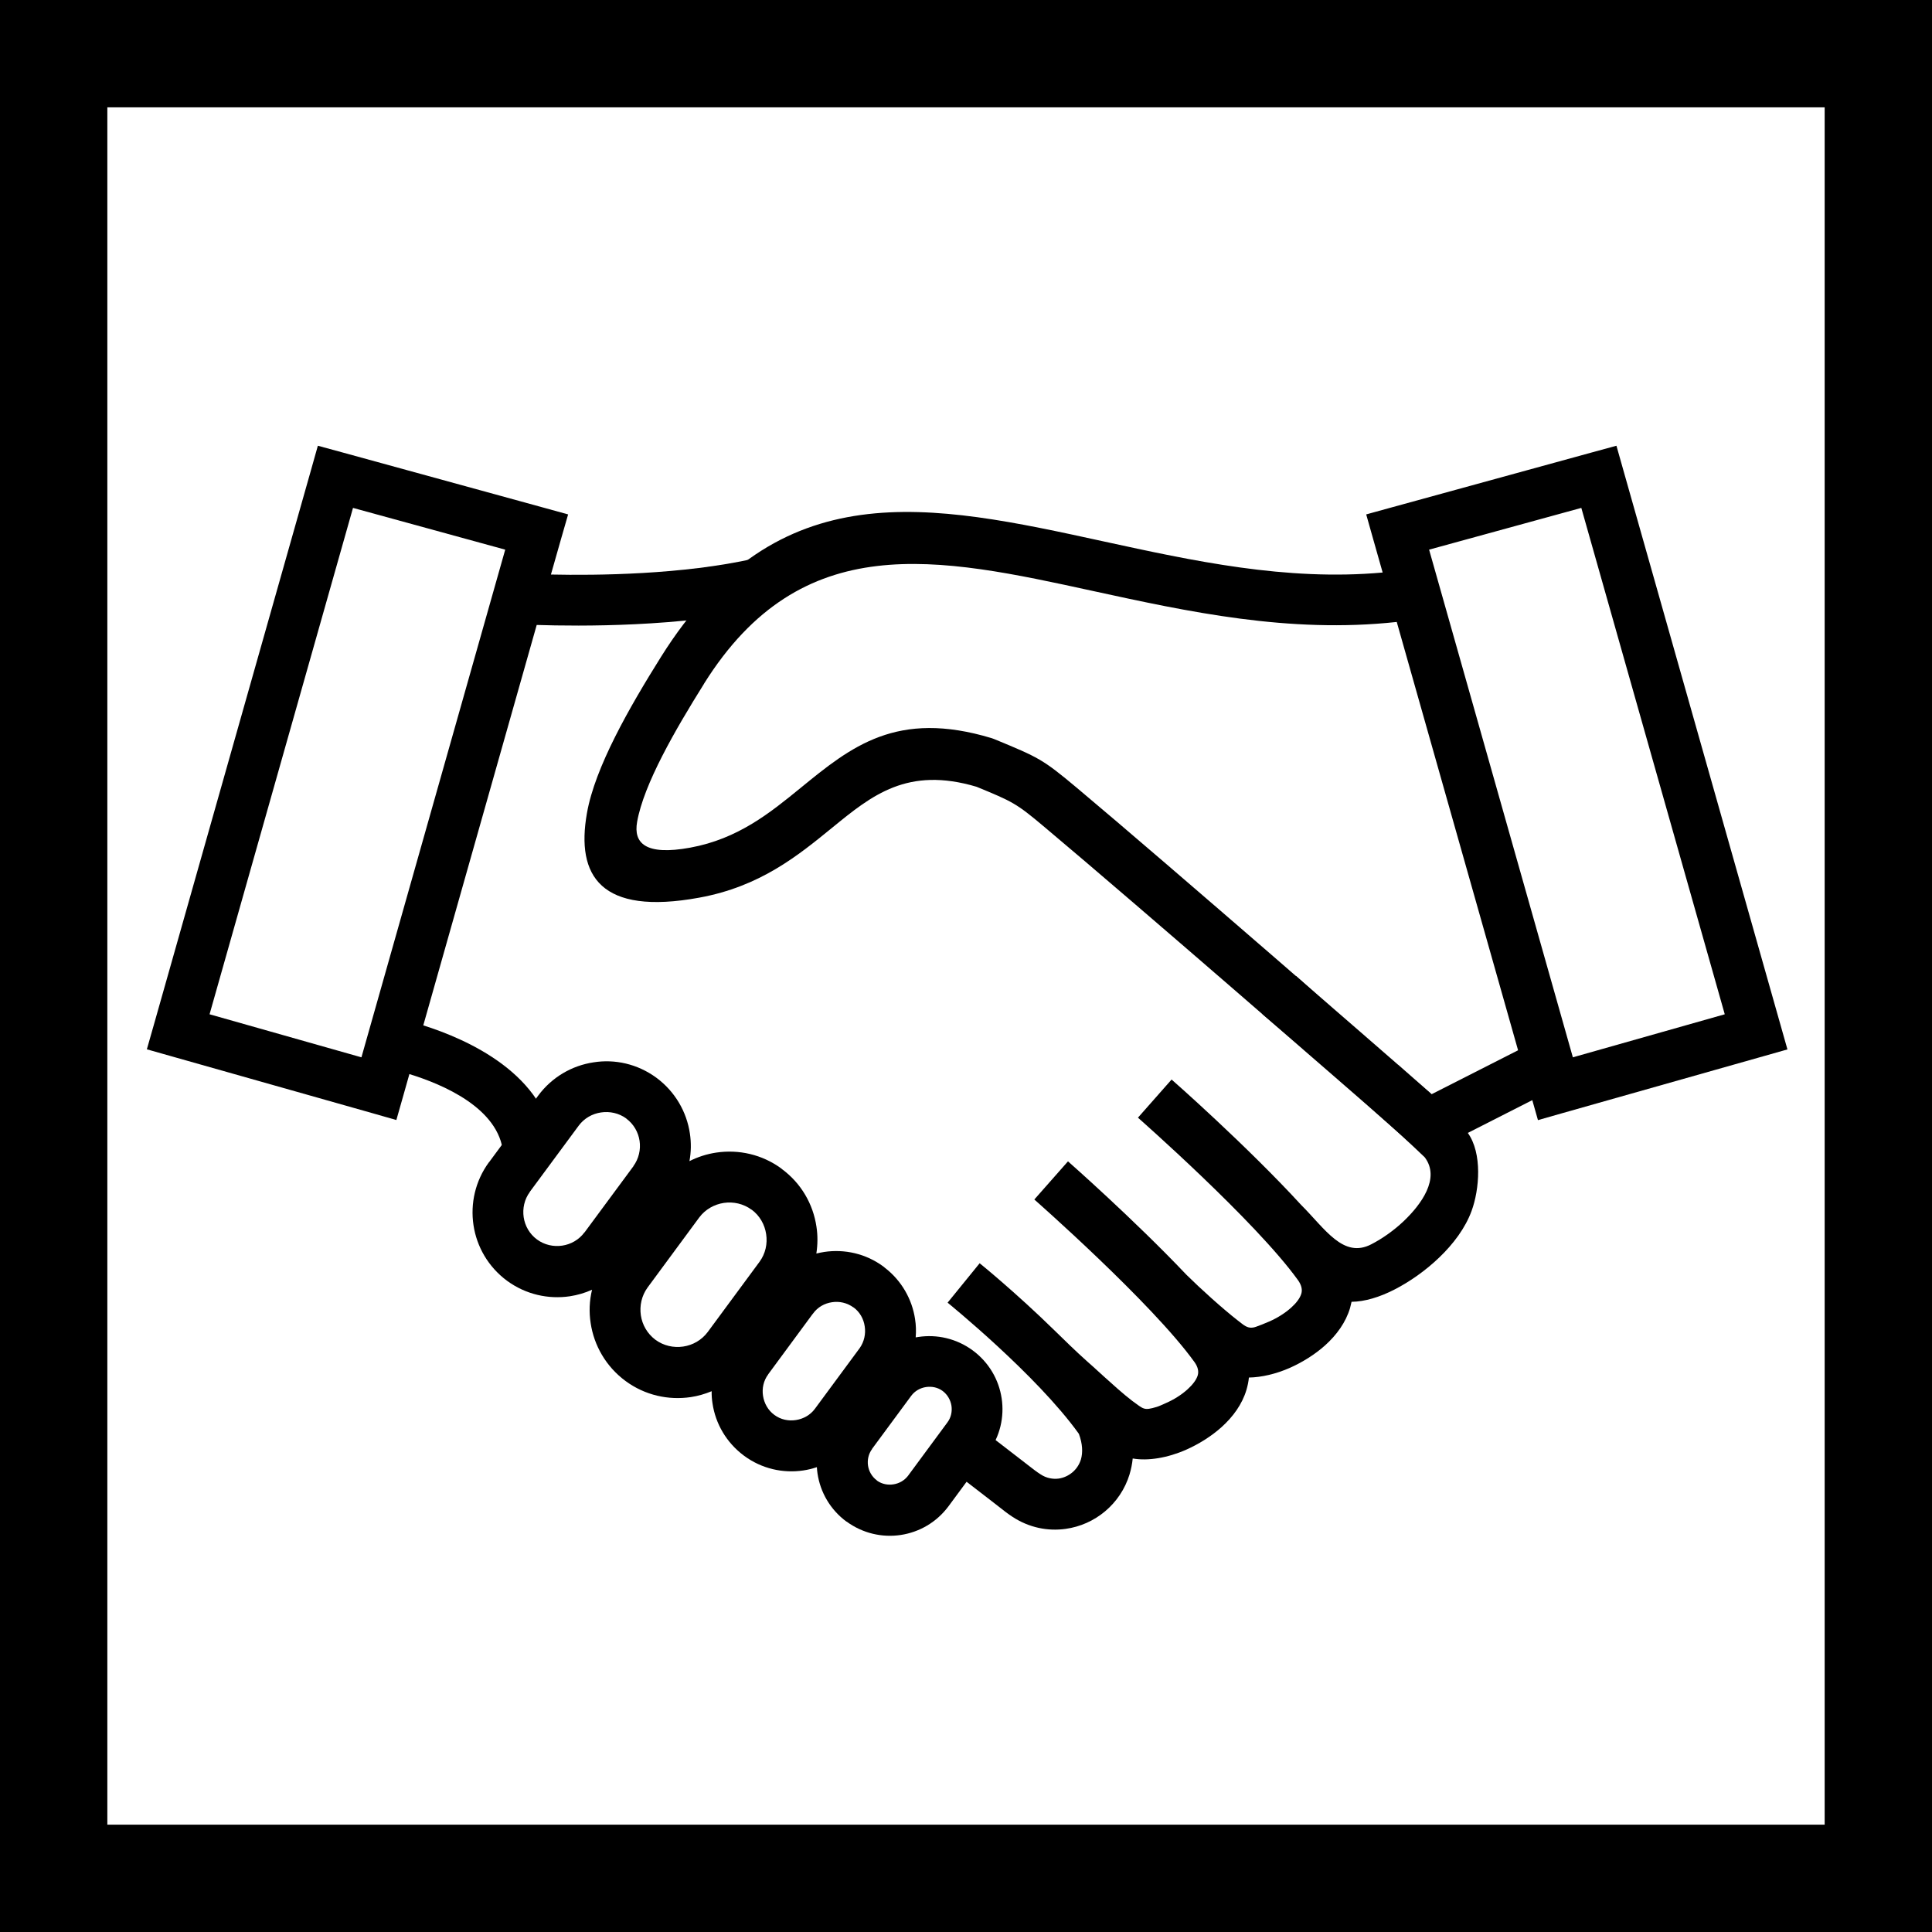 <svg width="90" height="90" viewBox="0 0 90 90" fill="none" xmlns="http://www.w3.org/2000/svg">
<rect x="2.5" y="2.5" width="85" height="85" stroke="black" stroke-width="5"/>
<path fill-rule="evenodd" clip-rule="evenodd" d="M60.612 56.13C61.722 57.235 62.573 58.648 63.886 57.961C64.394 57.698 64.936 57.319 65.404 56.872C66.18 56.13 67.116 54.896 66.369 53.911C63.787 51.428 58.826 47.254 58.811 47.244L60.379 45.468C60.384 45.472 61.448 46.408 62.832 47.712C64.633 49.413 67.155 51.07 68.374 52.772C69.061 53.727 68.917 55.414 68.554 56.404C68.265 57.2 67.703 57.951 67.036 58.588C66.409 59.19 65.668 59.708 64.971 60.066C64.27 60.429 63.563 60.638 62.961 60.643C62.941 60.738 62.916 60.837 62.891 60.932C62.692 61.603 62.264 62.191 61.727 62.673C61.244 63.106 60.662 63.464 60.08 63.723C59.443 64.002 58.776 64.161 58.179 64.171C58.16 64.365 58.12 64.554 58.065 64.743C57.866 65.415 57.438 66.002 56.901 66.484C56.418 66.917 55.836 67.276 55.254 67.534C54.398 67.912 53.482 68.067 52.766 67.942C52.741 68.196 52.691 68.44 52.622 68.669V68.674C52.408 69.375 52 69.967 51.477 70.405C50.955 70.843 50.318 71.127 49.641 71.221C48.82 71.336 47.95 71.171 47.173 70.664C46.959 70.525 46.726 70.346 46.452 70.127L46.298 70.007L43.984 68.221L45.427 66.35L47.741 68.136L47.895 68.256C48.109 68.42 48.288 68.564 48.472 68.679C48.741 68.858 49.039 68.913 49.318 68.878C49.552 68.843 49.771 68.743 49.955 68.589C50.134 68.44 50.278 68.231 50.353 67.987C50.447 67.664 50.432 67.261 50.258 66.793C48.283 64.037 44.153 60.693 44.143 60.683L45.636 58.847C45.646 58.852 47.318 60.21 49.109 61.962C49.587 62.429 50.114 62.947 50.666 63.439C50.766 63.529 50.87 63.618 50.97 63.708C50.99 63.728 51.014 63.748 51.034 63.768C51.164 63.882 51.293 64.002 51.422 64.121C51.86 64.514 52.293 64.912 52.746 65.26C53.283 65.644 53.273 65.723 53.886 65.539C54.015 65.499 54.154 65.43 54.303 65.365C54.672 65.206 55.03 64.982 55.318 64.723C55.552 64.509 55.731 64.285 55.796 64.066C55.846 63.892 55.811 63.683 55.642 63.449C53.657 60.688 48.198 55.891 48.183 55.877L49.751 54.1C49.761 54.11 52.796 56.777 55.269 59.384C55.94 60.046 56.941 60.952 57.662 61.514C57.926 61.703 58.11 61.947 58.508 61.807C58.677 61.748 58.891 61.663 59.13 61.559C59.498 61.399 59.856 61.175 60.145 60.917C60.379 60.708 60.558 60.479 60.622 60.26C60.672 60.086 60.637 59.877 60.468 59.638C58.483 56.877 53.025 52.08 53.01 52.065L54.577 50.289C54.582 50.289 58.07 53.359 60.612 56.13Z" fill="black"/>
<path fill-rule="evenodd" clip-rule="evenodd" d="M82.943 47.746L75.619 21.893L75.3 20.764L74.171 21.072L64.797 23.645L63.643 23.963L63.966 25.107L64.409 26.67C59.911 27.078 55.528 26.117 51.438 25.227C43.297 23.451 36.242 21.913 30.794 30.596C29.321 32.949 27.714 35.745 27.341 37.885C26.828 40.795 27.968 42.661 32.575 41.816C35.406 41.298 37.153 39.875 38.78 38.547C40.62 37.044 42.277 35.696 45.492 36.651C47.178 37.347 47.333 37.412 48.651 38.522C53.035 42.199 63.454 51.279 63.578 51.384L65.737 53.284L66.34 53.812L67.051 53.449L71.38 51.249L71.644 52.18L72.778 51.856L82.127 49.209L83.266 48.886L82.943 47.746ZM66.693 50.971L65.135 49.602H65.13C65.1 49.577 54.428 40.273 50.164 36.7C48.567 35.362 48.388 35.288 46.357 34.447L46.308 34.427L46.198 34.387C41.77 33.048 39.645 34.785 37.287 36.711C35.884 37.855 34.386 39.079 32.152 39.487C30.062 39.87 29.505 39.273 29.679 38.288C29.988 36.531 31.451 34.004 32.799 31.849V31.844C37.352 24.575 43.661 25.948 50.935 27.535C55.328 28.491 60.045 29.521 65.066 28.973L70.718 48.926L66.693 50.971ZM73.27 49.254L66.573 25.605L73.664 23.66L80.346 47.249L73.27 49.254Z" fill="black"/>
<path fill-rule="evenodd" clip-rule="evenodd" d="M26.137 25.102L25.664 26.764C27.784 26.809 31.799 26.774 35.143 26.018L35.66 28.327C31.729 29.217 26.992 29.177 25.002 29.113L19.718 47.766C21.723 48.398 25.5 50.04 25.803 53.513L23.44 53.717C23.256 51.612 20.594 50.503 19.071 50.035L18.788 51.035L18.464 52.175L17.33 51.851L7.981 49.204L6.841 48.881L7.165 47.746L14.489 21.893L14.807 20.764L15.937 21.072L25.311 23.645L26.465 23.963L26.137 25.102ZM16.837 49.254L23.535 25.605L16.444 23.66L9.762 47.249L16.837 49.254Z" fill="black"/>
<path fill-rule="evenodd" clip-rule="evenodd" d="M43.914 64.798C43.685 64.629 43.407 64.574 43.138 64.614C42.87 64.654 42.621 64.793 42.452 65.017L40.62 67.5H40.626C40.456 67.728 40.397 68.012 40.436 68.276C40.476 68.54 40.616 68.788 40.84 68.957L40.874 68.987C41.093 69.137 41.362 69.186 41.616 69.147C41.884 69.107 42.133 68.968 42.302 68.744L44.138 66.256C44.307 66.027 44.362 65.748 44.322 65.48C44.278 65.216 44.138 64.967 43.914 64.798ZM30.575 50.204C31.451 50.851 31.988 51.797 32.137 52.797C32.202 53.225 32.197 53.663 32.117 54.09C32.511 53.891 32.933 53.757 33.366 53.692C34.406 53.538 35.501 53.772 36.411 54.444V54.449C37.327 55.12 37.879 56.1 38.033 57.14C38.098 57.553 38.093 57.976 38.029 58.394C38.153 58.364 38.272 58.34 38.397 58.32C39.337 58.18 40.332 58.394 41.153 59.001L41.213 59.051C42.004 59.658 42.487 60.529 42.626 61.439C42.671 61.723 42.681 62.012 42.656 62.3C42.7 62.29 42.74 62.285 42.785 62.28C43.641 62.151 44.556 62.35 45.313 62.907C46.074 63.469 46.532 64.28 46.661 65.141C46.791 65.997 46.592 66.912 46.029 67.669L44.193 70.157C43.631 70.918 42.82 71.376 41.959 71.505C41.103 71.634 40.193 71.435 39.432 70.878V70.883C38.675 70.326 38.212 69.51 38.083 68.644C38.068 68.544 38.058 68.445 38.053 68.346C37.844 68.415 37.63 68.47 37.416 68.5C36.481 68.639 35.486 68.425 34.66 67.813C33.834 67.201 33.331 66.316 33.192 65.38C33.162 65.191 33.147 65.002 33.152 64.808C32.839 64.937 32.516 65.032 32.182 65.082C31.142 65.236 30.048 65.002 29.137 64.33C28.227 63.658 27.669 62.673 27.515 61.633C27.435 61.121 27.455 60.593 27.58 60.081C27.251 60.23 26.903 60.33 26.55 60.385C25.55 60.534 24.495 60.305 23.619 59.663C22.743 59.016 22.206 58.071 22.057 57.071C21.907 56.071 22.136 55.016 22.778 54.14H22.783L25.062 51.05C25.709 50.17 26.654 49.637 27.649 49.488C28.64 49.329 29.694 49.558 30.575 50.204ZM29.794 53.145C29.734 52.742 29.52 52.364 29.177 52.11V52.105C28.829 51.851 28.406 51.762 27.998 51.822C27.59 51.881 27.212 52.095 26.958 52.438L24.679 55.523H24.684C24.425 55.872 24.336 56.3 24.395 56.703C24.455 57.106 24.669 57.484 25.012 57.737C25.361 57.996 25.788 58.086 26.192 58.026C26.595 57.966 26.973 57.752 27.226 57.409H27.231L29.51 54.324H29.505C29.759 53.976 29.854 53.548 29.794 53.145ZM35.69 57.489C35.625 57.046 35.391 56.628 35.013 56.349V56.354C34.63 56.071 34.162 55.971 33.719 56.036C33.272 56.105 32.859 56.334 32.575 56.712L30.167 59.977C29.888 60.36 29.789 60.827 29.853 61.27C29.918 61.713 30.152 62.126 30.53 62.41C30.913 62.693 31.381 62.793 31.824 62.728C32.272 62.663 32.684 62.429 32.968 62.051L35.376 58.787C35.66 58.404 35.759 57.937 35.69 57.489ZM40.282 61.788C40.232 61.439 40.053 61.116 39.76 60.902V60.907C39.461 60.688 39.098 60.608 38.755 60.663C38.411 60.713 38.088 60.892 37.874 61.191L37.834 61.24L35.784 64.022V64.027C35.565 64.32 35.491 64.683 35.545 65.027C35.6 65.375 35.779 65.698 36.073 65.912C36.366 66.131 36.73 66.206 37.078 66.151C37.426 66.097 37.75 65.917 37.964 65.624L40.053 62.793C40.257 62.499 40.337 62.136 40.282 61.788Z" fill="black"/>
</svg>
